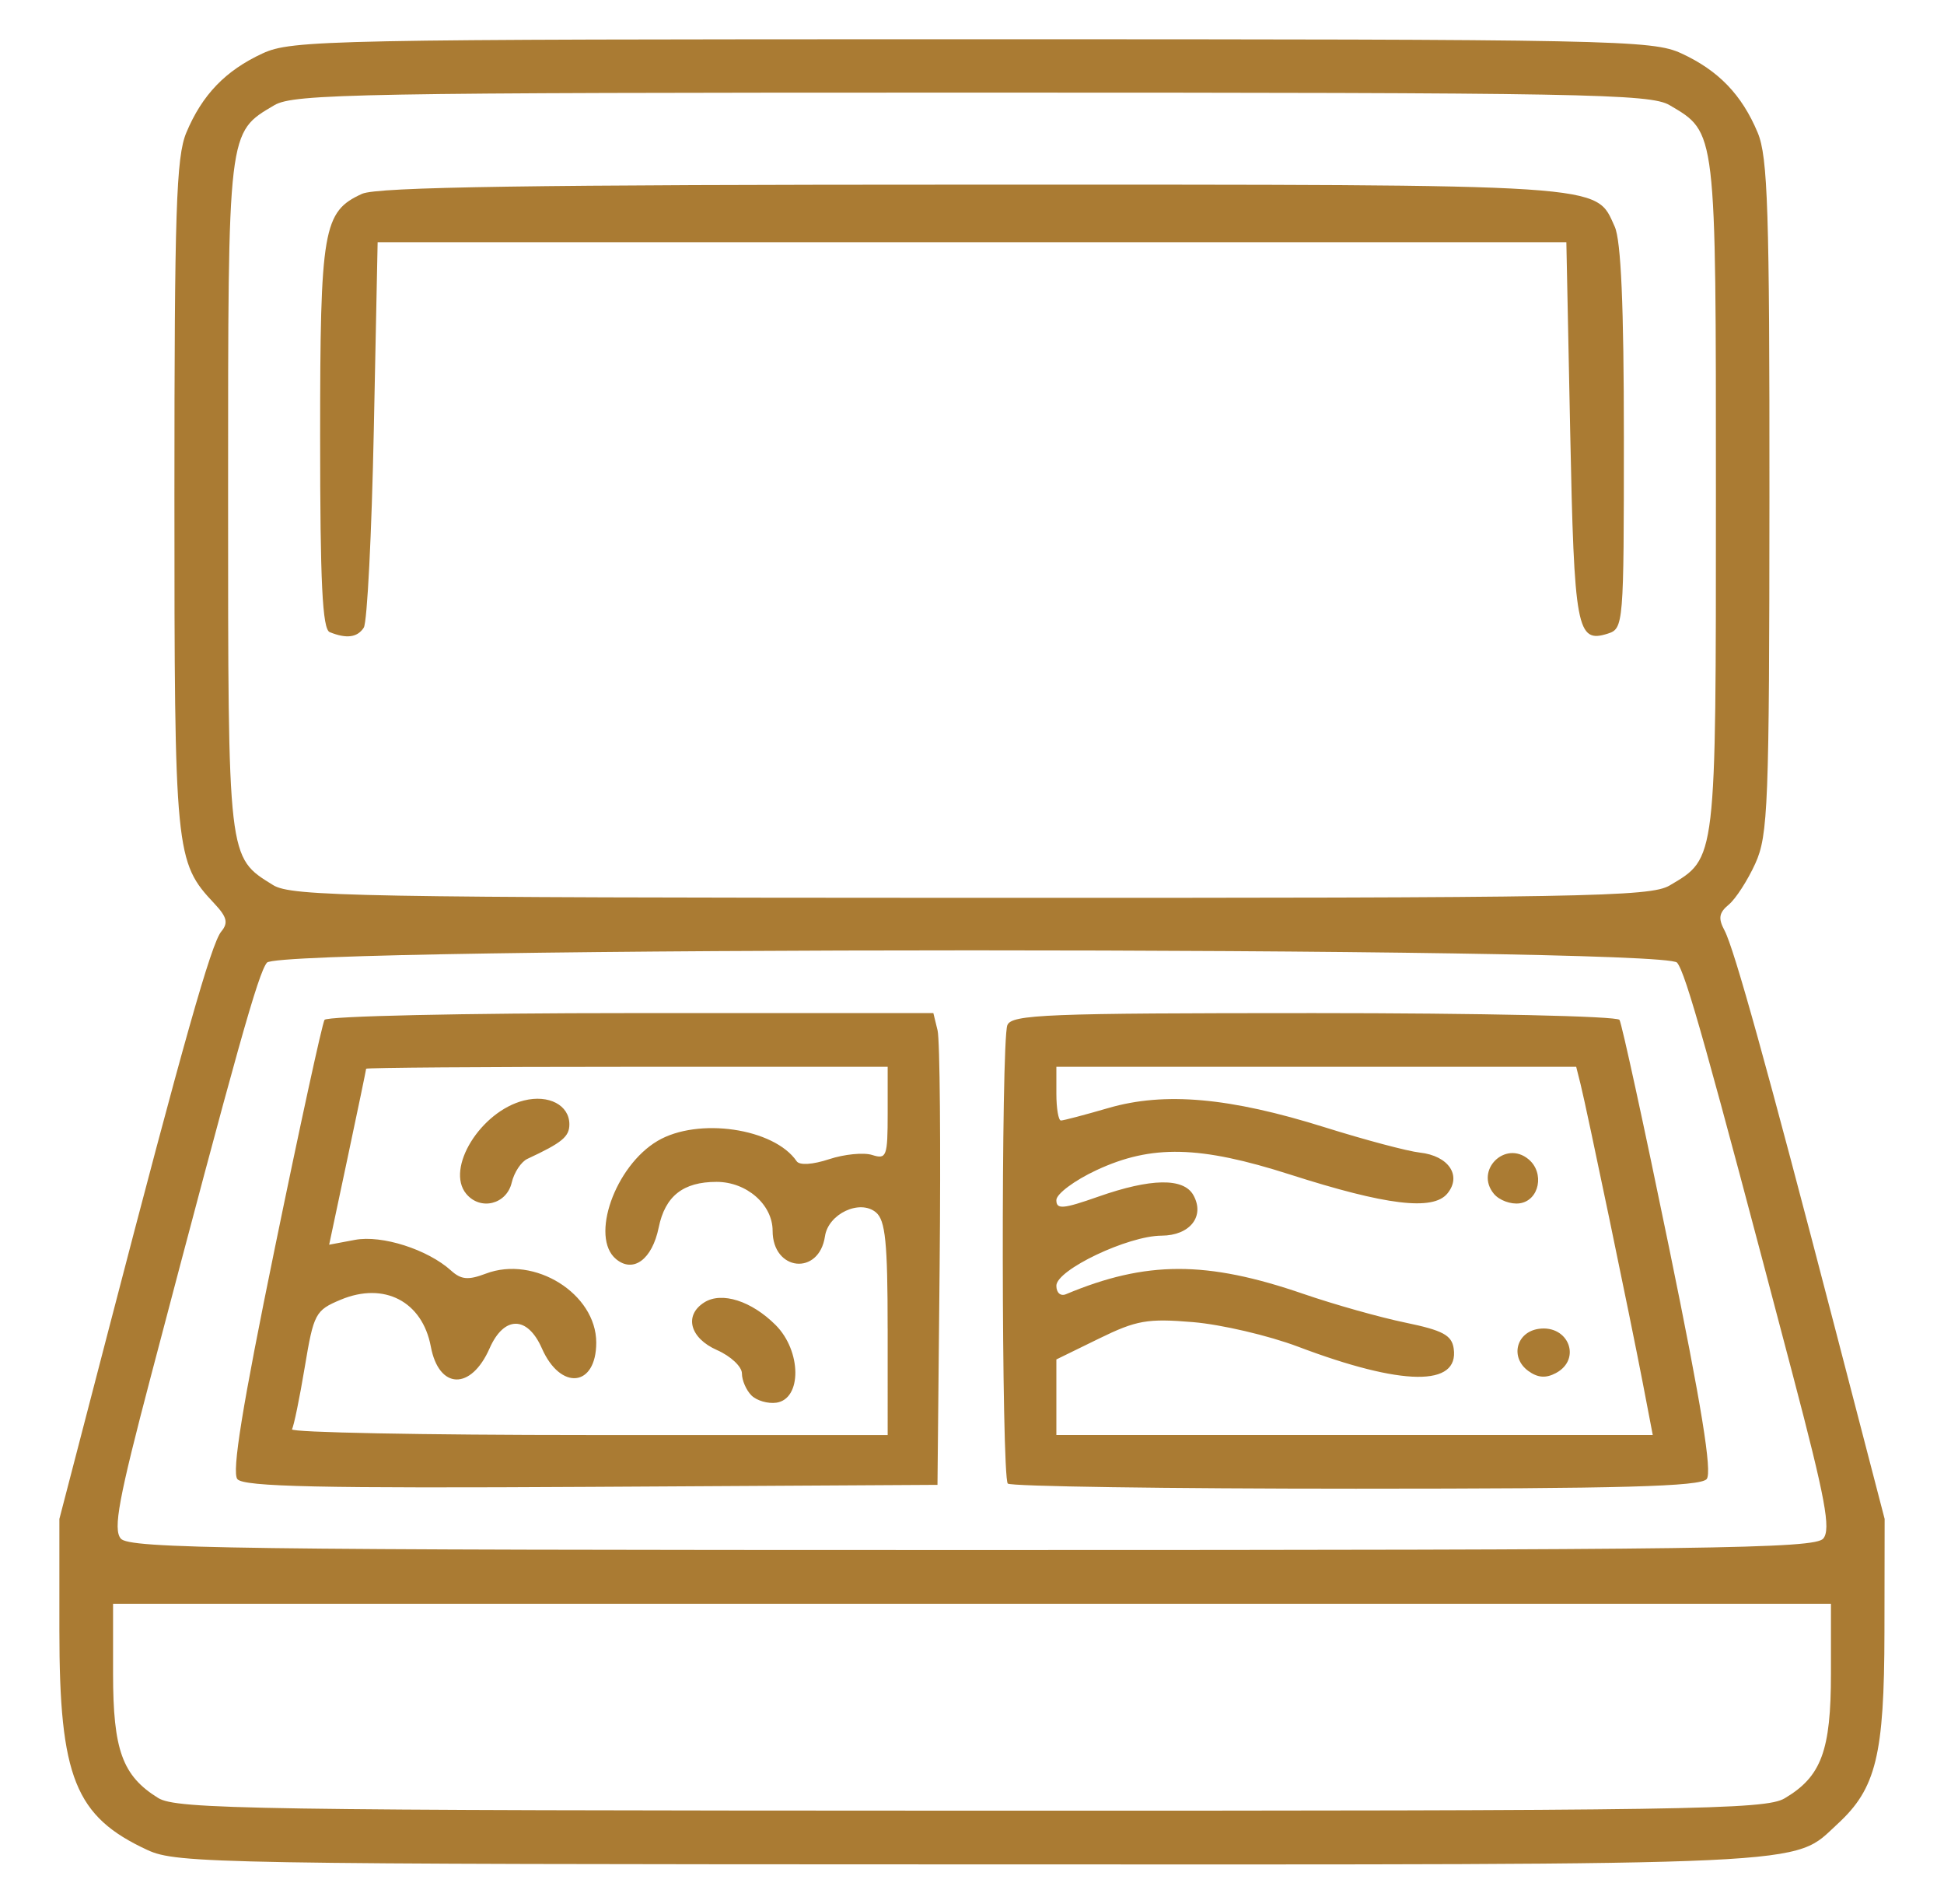 <?xml version="1.0" encoding="utf-8"?>
<!-- Generator: Adobe Illustrator 16.0.0, SVG Export Plug-In . SVG Version: 6.00 Build 0)  -->
<!DOCTYPE svg PUBLIC "-//W3C//DTD SVG 1.1//EN" "http://www.w3.org/Graphics/SVG/1.1/DTD/svg11.dtd">
<svg version="1.1"
	 id="svg5" xmlns:inkscape="http://www.inkscape.org/namespaces/inkscape" xmlns:sodipodi="http://sodipodi.sourceforge.net/DTD/sodipodi-0.dtd" xmlns:svg="http://www.w3.org/2000/svg" sodipodi:docname="icon-breakfast.svg" inkscape:version="1.2.2 (732a01da63, 2022-12-09)"
	 xmlns="http://www.w3.org/2000/svg" xmlns:xlink="http://www.w3.org/1999/xlink" x="0px" y="0px" width="190.114px"
	 height="186.128px" viewBox="215.107 481.089 190.114 186.128" enable-background="new 215.107 481.089 190.114 186.128"
	 xml:space="preserve">

<g>
	<path  fill="#aa7b33" d="M229.539,661.975c-7.081-3.268-8.625-7.107-8.625-21.455V629.6l4.823-18.541c7.306-28.084,10.031-37.714,11.009-38.892
		c0.704-0.848,0.563-1.418-0.686-2.746c-3.816-4.063-3.896-4.875-3.896-39.904c0-27.795,0.174-33.088,1.161-35.451
		c1.549-3.707,3.834-6.08,7.464-7.756c2.846-1.314,6.428-1.385,69.375-1.385c62.948,0,66.53,0.07,69.376,1.385
		c3.631,1.676,5.915,4.049,7.464,7.756c0.988,2.365,1.158,7.646,1.145,35.613c-0.015,30.131-0.129,33.084-1.381,35.838
		c-0.751,1.65-1.918,3.457-2.594,4.016c-0.961,0.795-1.052,1.344-0.42,2.525c0.948,1.771,4.16,13.333,10.838,39.001l4.823,18.541
		l-0.018,11.084c-0.017,12.014-0.814,15.271-4.582,18.734c-4.509,4.146-0.862,3.977-84.814,3.957
		C236.294,663.36,232.394,663.293,229.539,661.975z M389.635,656.917c3.592-2.123,4.53-4.648,4.53-12.201v-6.822h-84.001h-84v6.822
		c0,7.479,0.912,9.996,4.405,12.164c1.787,1.109,9.152,1.225,79.479,1.244C380.477,658.139,387.748,658.03,389.635,656.917z
		 M393.414,631.518c0.76-0.914,0.209-3.877-2.965-15.938c-8.426-32.02-10.482-39.346-11.333-40.371
		c-1.329-1.603-136.574-1.603-137.903,0c-0.851,1.025-2.907,8.352-11.333,40.371c-3.174,12.061-3.725,15.023-2.965,15.938
		c0.818,0.986,11.018,1.125,83.249,1.125C382.396,632.643,392.596,632.504,393.414,631.518z M238.323,625.709
		c-0.563-0.68,0.477-7.098,3.662-22.596c2.446-11.904,4.633-21.943,4.858-22.309s13.675-0.662,29.976-0.662h29.566l0.412,1.688
		c0.227,0.928,0.317,11.307,0.202,23.063l-0.211,21.375l-33.839,0.195C246.39,626.616,238.941,626.454,238.323,625.709z
		 M301.914,610.985c0-8.426-0.218-10.59-1.146-11.361c-1.574-1.307-4.657,0.141-4.982,2.338c-0.577,3.891-5.121,3.416-5.121-0.535
		c0-2.566-2.541-4.783-5.481-4.783c-3.272,0-5.031,1.387-5.66,4.465c-0.638,3.117-2.485,4.486-4.17,3.086
		c-2.56-2.123-0.111-9.092,4.061-11.557c3.95-2.332,11.394-1.246,13.6,1.986c0.283,0.416,1.558,0.336,3.176-0.197
		c1.486-0.49,3.383-0.676,4.214-0.412c1.402,0.445,1.512,0.15,1.512-4.07v-4.551h-25.5c-14.024,0-25.501,0.084-25.504,0.188
		c-0.002,0.102-0.816,4.016-1.81,8.695l-1.806,8.51l2.521-0.473c2.639-0.496,7.118,0.936,9.404,3.004
		c0.981,0.889,1.678,0.949,3.395,0.297c4.758-1.809,10.8,1.965,10.8,6.744c0,4.348-3.487,4.717-5.316,0.563
		c-1.413-3.209-3.704-3.209-5.116,0c-1.819,4.131-4.956,4.035-5.746-0.176c-0.828-4.416-4.562-6.357-8.811-4.582
		c-2.48,1.037-2.643,1.34-3.518,6.596c-0.505,3.029-1.067,5.762-1.25,6.072c-0.182,0.309,12.852,0.563,28.963,0.563h29.294V610.985z
		 M288.593,617.522c-0.511-0.512-0.929-1.477-0.929-2.145s-1.097-1.697-2.438-2.287c-2.657-1.17-3.25-3.396-1.24-4.664
		c1.7-1.072,4.608-0.148,6.973,2.215c2.538,2.539,2.583,7.232,0.071,7.594C290.201,618.352,289.104,618.032,288.593,617.522z
		 M260.702,597.813c-2.049-2.469,1.409-8.064,5.639-9.125c2.425-0.609,4.448,0.451,4.448,2.33c0,1.211-0.713,1.797-4.107,3.377
		c-0.609,0.283-1.298,1.326-1.531,2.318C264.65,598.85,262.089,599.483,260.702,597.813z M313.665,626.143
		c-0.625-0.625-0.668-43.191-0.045-44.814c0.404-1.053,3.747-1.186,29.955-1.186c16.264,0,29.685,0.297,29.91,0.662
		s2.412,10.404,4.858,22.309c3.163,15.391,4.224,21.918,3.668,22.588c-0.604,0.729-8.334,0.941-34.313,0.941
		C329.255,626.643,313.939,626.418,313.665,626.143z M375.768,616.331c-1.189-6.195-5.501-26.895-6.089-29.236l-0.427-1.701h-25.419
		h-25.418v2.625c0,1.443,0.201,2.625,0.447,2.625c0.245,0,2.337-0.551,4.648-1.223c5.494-1.596,11.859-1.029,21.154,1.887
		c3.918,1.229,8.104,2.342,9.299,2.473c2.819,0.309,4.129,2.268,2.683,4.01c-1.41,1.699-5.975,1.146-15.365-1.861
		c-8.844-2.834-13.55-2.941-18.929-0.438c-2.166,1.008-3.938,2.33-3.938,2.936c0,0.93,0.646,0.875,4.105-0.34
		c5.135-1.805,8.338-1.857,9.293-0.15c1.156,2.064-0.328,3.955-3.113,3.965c-3.279,0.01-10.285,3.344-10.285,4.895
		c0,0.688,0.41,1.051,0.938,0.83c7.838-3.283,13.745-3.293,23.217-0.033c3.009,1.035,7.495,2.299,9.971,2.809
		c3.668,0.758,4.543,1.227,4.732,2.535c0.544,3.75-5,3.684-15.217-0.18c-2.878-1.088-7.502-2.17-10.275-2.402
		c-4.456-0.373-5.527-0.186-9.204,1.613l-4.161,2.035v3.695v3.695h29.162h29.163L375.768,616.331z M364.562,615.127
		c-1.8-1.316-1.181-3.799,1.026-4.113c2.914-0.414,4.227,2.961,1.681,4.322C366.285,615.864,365.483,615.801,364.562,615.127z
		 M361.203,597.813c-1.897-2.285,1.096-5.279,3.382-3.383c1.604,1.33,1.063,4.037-0.861,4.311
		C362.863,598.864,361.729,598.448,361.203,597.813z M378.385,567.666c4.59-2.711,4.53-2.209,4.53-38.148
		c0-35.941,0.06-35.438-4.53-38.148c-1.88-1.111-8.336-1.227-68.221-1.227c-59.884,0-66.34,0.115-68.22,1.227
		c-4.59,2.711-4.53,2.207-4.53,38.148c0,35.809-0.053,35.346,4.405,38.111c1.782,1.107,8.303,1.225,68.229,1.244
		C370.063,568.888,376.504,568.777,378.385,567.666z M247.352,542.896c-0.715-0.289-0.938-4.826-0.938-19.104
		c0-20.34,0.29-22.018,4.104-23.754c1.471-0.67,16.54-0.896,59.719-0.896c62.7,0,60.856-0.121,62.781,4.104
		c0.618,1.357,0.896,7.758,0.896,20.631c0,18.303-0.03,18.674-1.576,19.164c-3.03,0.963-3.282-0.391-3.674-19.748l-0.375-18.525
		h-58.126h-58.125l-0.375,18.375c-0.206,10.105-0.647,18.797-0.981,19.313c-0.624,0.963-1.687,1.104-3.331,0.439V542.896z"/>
</g>
</svg>
